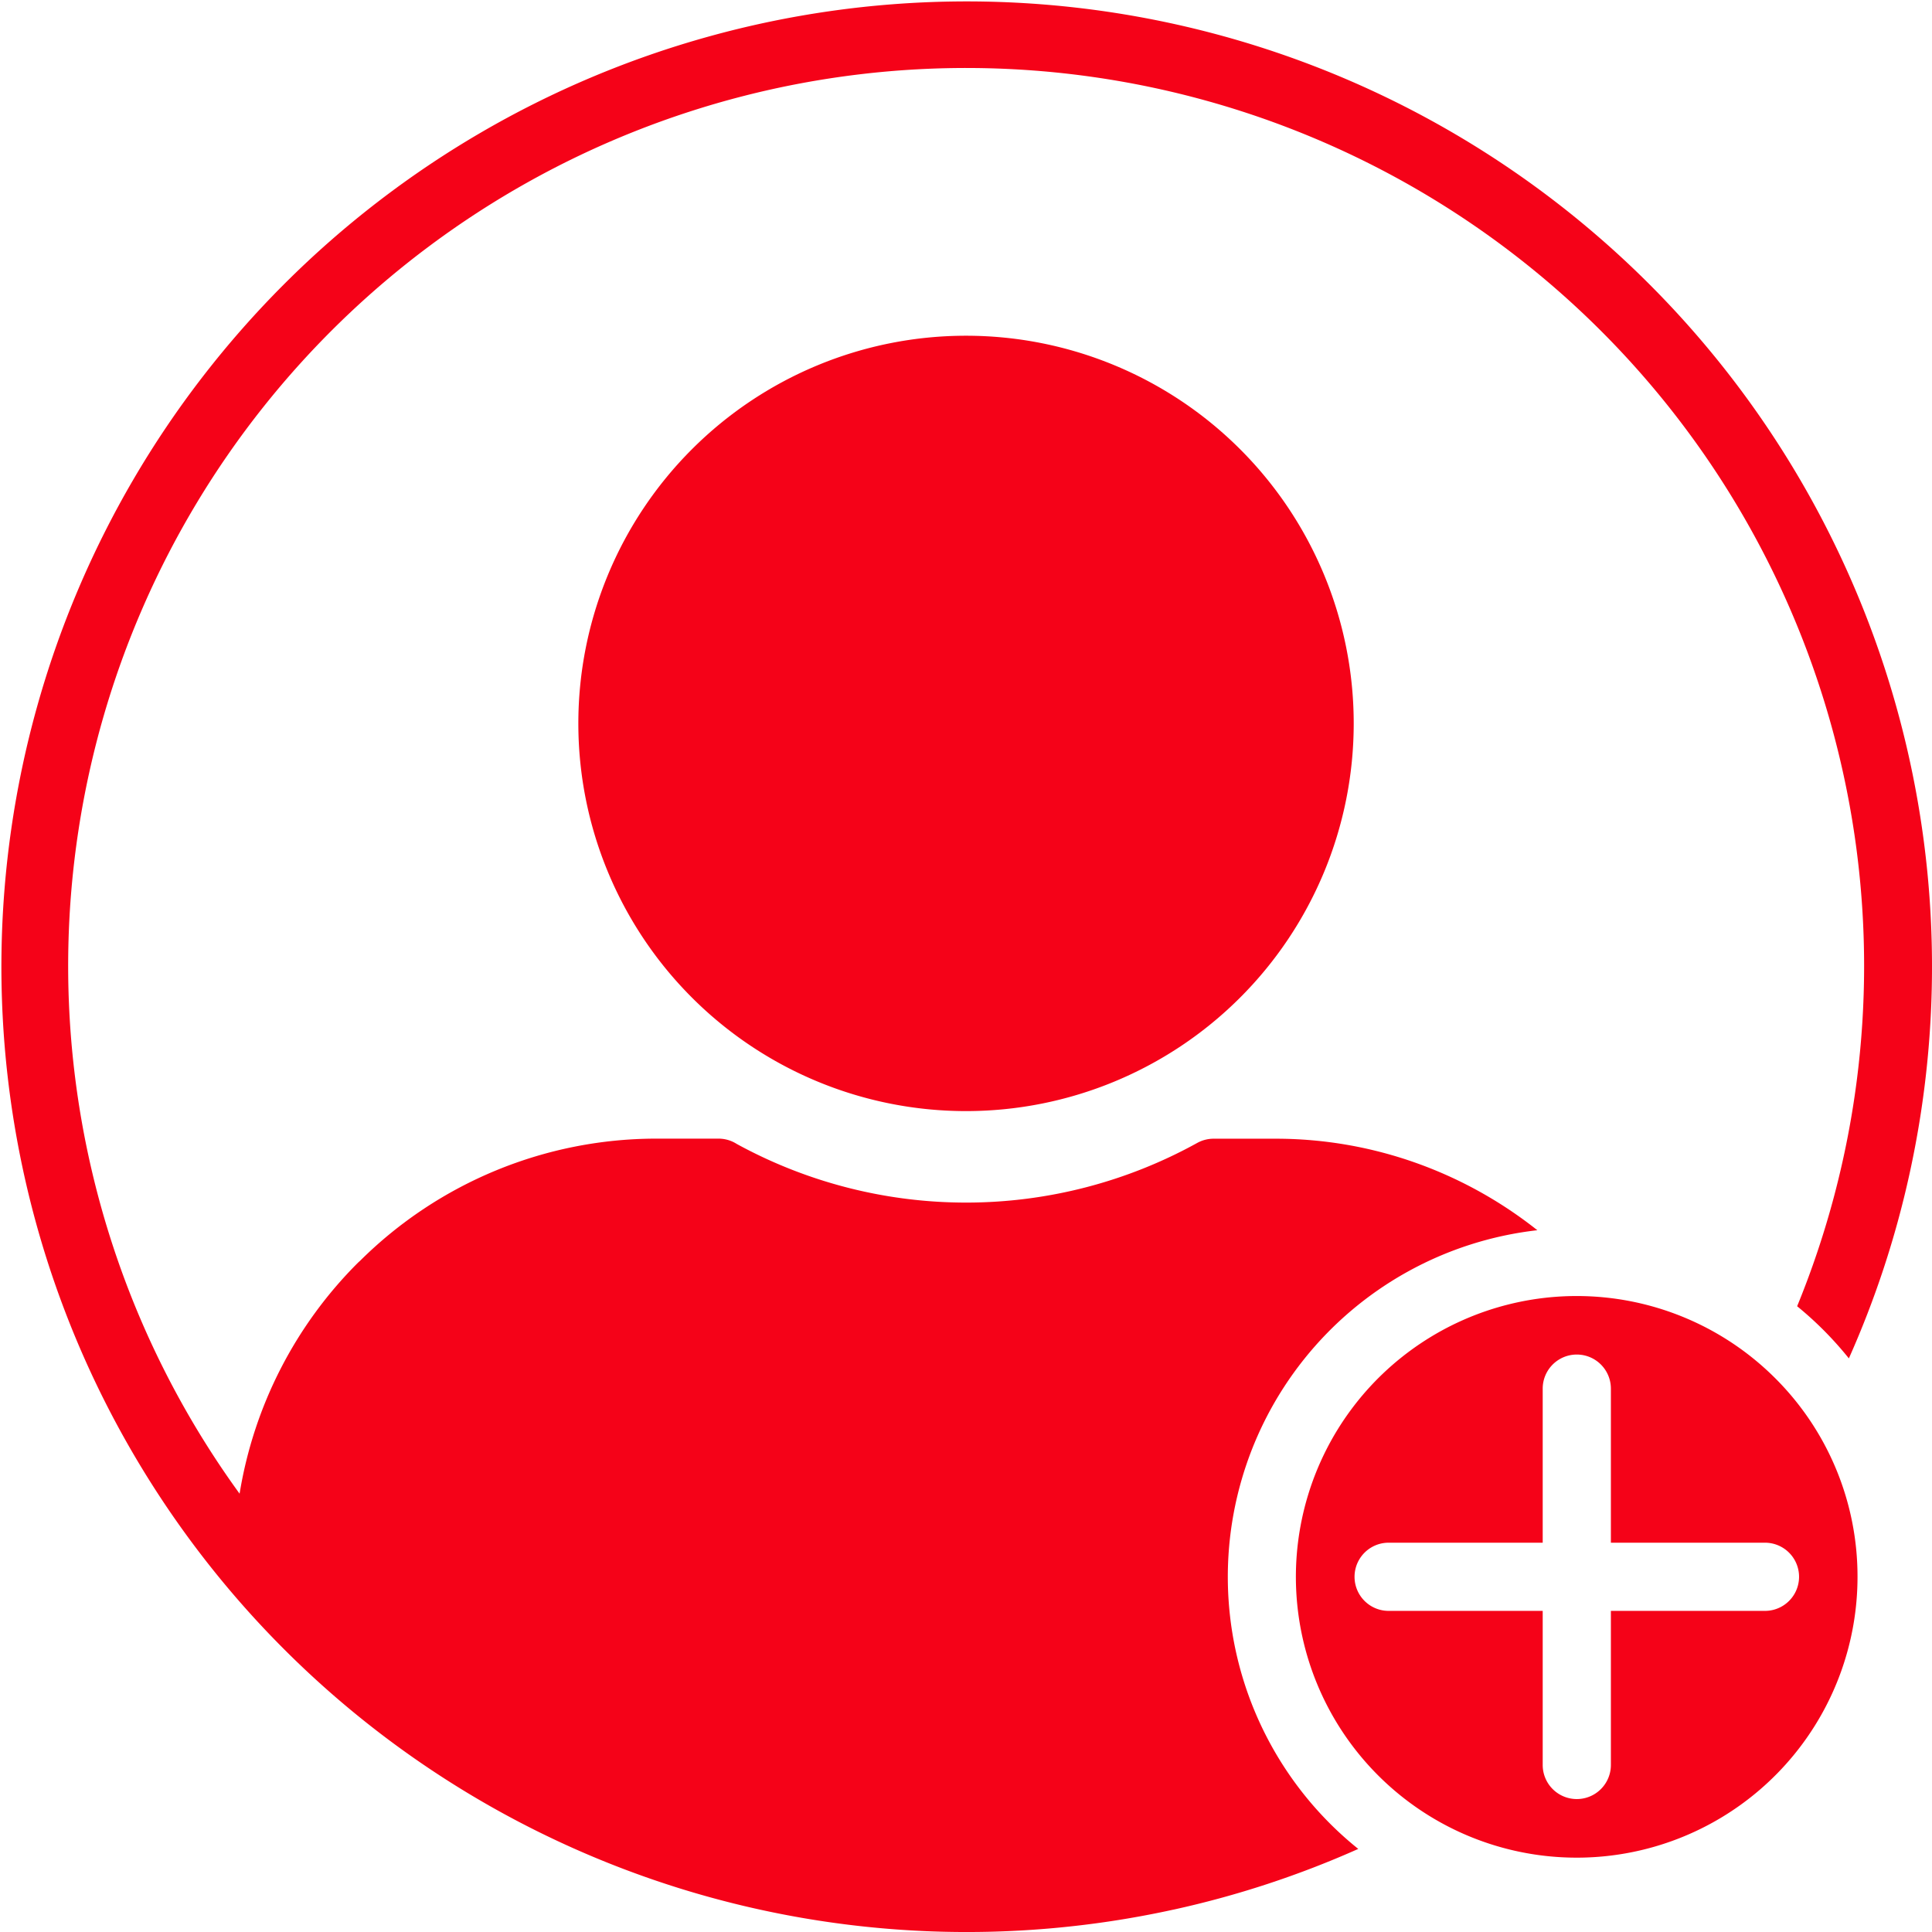 <svg xmlns="http://www.w3.org/2000/svg" width="106.715" height="106.716" viewBox="0 0 106.715 106.716">
  <path id="noun-register-4881670" d="M187.016,144.111a52.9,52.9,0,0,1-10.168,3.347l-.075.015a53.319,53.319,0,1,1,40.682-40.631,52.86,52.86,0,0,1-3.347,10.177,19.586,19.586,0,0,0-1.4-1.563q-.694-.694-1.457-1.317a49.6,49.6,0,1,0-86.032,10.353,23.312,23.312,0,0,1,6.55-12.769l.111-.1a23.23,23.23,0,0,1,16.351-6.742h3.439a1.87,1.87,0,0,1,1.007.292,26.386,26.386,0,0,0,25.442-.057,1.881,1.881,0,0,1,.9-.231l3.437,0a23.126,23.126,0,0,1,7.81,1.361,23.376,23.376,0,0,1,6.635,3.694,19.271,19.271,0,0,0-9.888,34.177Zm23.028-25.992a15.511,15.511,0,1,0,4.542,10.963,15.461,15.461,0,0,0-4.542-10.963Zm-12.847.571a1.883,1.883,0,1,1,3.766,0v8.51h8.511a1.883,1.883,0,0,1,0,3.766h-8.511v8.511a1.883,1.883,0,1,1-3.766,0v-8.511h-8.51a1.883,1.883,0,0,1,0-3.766h8.51ZM165.345,60.532A21.414,21.414,0,1,1,143.93,81.948,21.416,21.416,0,0,1,165.345,60.532Z" transform="translate(-111.985 -41.988)" fill="#f50218"/>
</svg>
